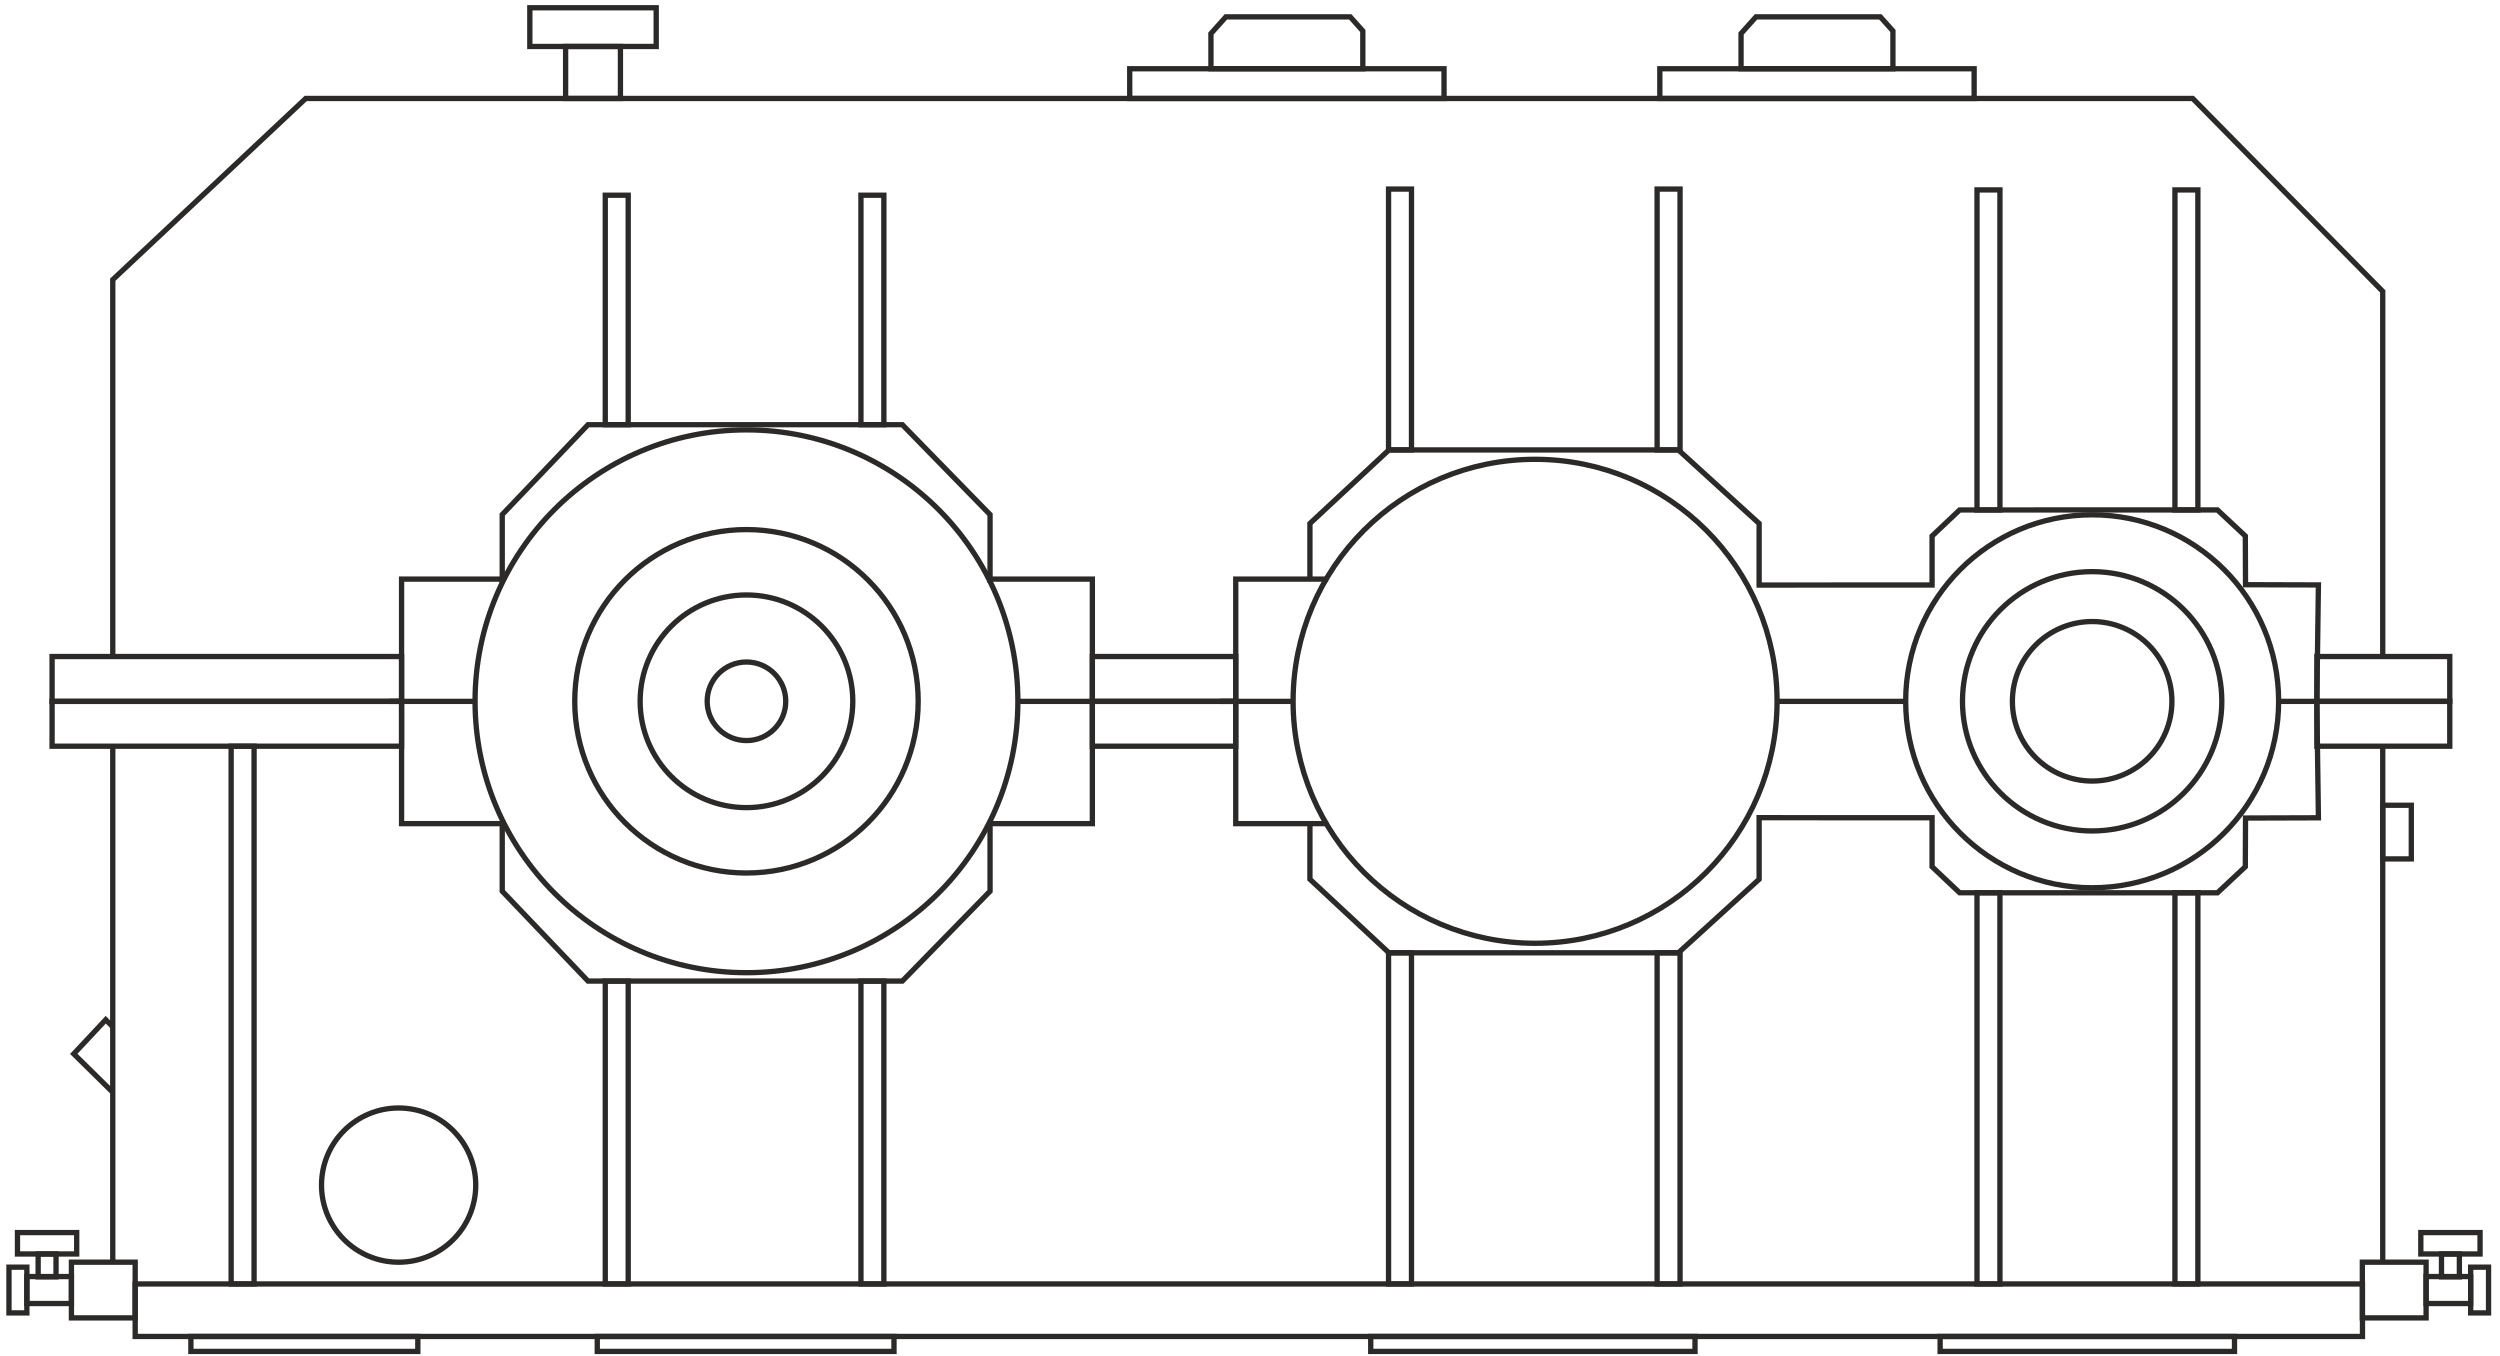 <?xml version="1.0" encoding="UTF-8"?> <svg xmlns="http://www.w3.org/2000/svg" xmlns:xlink="http://www.w3.org/1999/xlink" xml:space="preserve" width="94mm" height="51mm" version="1.1" style="shape-rendering:geometricPrecision; text-rendering:geometricPrecision; image-rendering:optimizeQuality; fill-rule:evenodd; clip-rule:evenodd" viewBox="0 0 9400 5100"> <defs> <style type="text/css"> .str0 {stroke:#2B2A29;stroke-width:20;stroke-miterlimit:22.926} .str1 {stroke:#2B2A29;stroke-width:20;stroke-miterlimit:22.926} .fil1 {fill:none} .fil0 {fill:#9D9E9E} </style> </defs> <g id="Слой_x0020_1">  <rect class="fil0 str0" x="17904.53" y="-1025.91" width="28857.23" height="11288.9"></rect> <g id="_2646610063968"> <path class="fil1 str1" d="M2806.71 2489.12c81.59,0 147.73,66.14 147.73,147.73 0,81.59 -66.14,147.73 -147.73,147.73 -81.59,0 -147.73,-66.14 -147.73,-147.73 0,-81.59 66.14,-147.73 147.73,-147.73z"></path> <path class="fil1 str1" d="M2806.71 2237.06c220.8,0 399.79,178.99 399.79,399.79 0,220.8 -178.99,399.79 -399.79,399.79 -220.8,0 -399.79,-178.99 -399.79,-399.79 0,-220.8 178.99,-399.79 399.79,-399.79z"></path> <path class="fil1 str1" d="M2806.71 1991.19c356.59,0 645.66,289.07 645.66,645.66 0,356.59 -289.07,645.66 -645.66,645.66 -356.59,0 -645.66,-289.07 -645.66,-645.66 0,-356.59 289.07,-645.66 645.66,-645.66z"></path> <path class="fil1 str1" d="M2806.71 1616.36c563.61,0 1020.49,456.88 1020.49,1020.49 0,563.61 -456.88,1020.49 -1020.49,1020.49 -563.61,0 -1020.49,-456.88 -1020.49,-1020.49 0,-563.61 456.88,-1020.49 1020.49,-1020.49z"></path> <path class="fil1 str1" d="M5771.89 1727.02c502.49,0 909.83,407.34 909.83,909.83 0,502.49 -407.34,909.83 -909.83,909.83 -502.49,0 -909.83,-407.34 -909.83,-909.83 0,-502.49 407.34,-909.83 909.83,-909.83z"></path> <path class="fil1 str1" d="M7866.5 1935.7c387.24,0 701.15,313.91 701.15,701.15 0,387.24 -313.91,701.15 -701.15,701.15 -387.24,0 -701.15,-313.91 -701.15,-701.15 0,-387.24 313.91,-701.15 701.15,-701.15z"></path> <path class="fil1 str1" d="M7866.5 2149.32c269.26,0 487.53,218.27 487.53,487.53 0,269.26 -218.27,487.53 -487.53,487.53 -269.26,0 -487.53,-218.27 -487.53,-487.53 0,-269.26 218.27,-487.53 487.53,-487.53z"></path> <path class="fil1 str1" d="M7866.5 2336.98c165.62,0 299.87,134.25 299.87,299.87 0,165.62 -134.25,299.87 -299.87,299.87 -165.62,0 -299.87,-134.25 -299.87,-299.87 0,-165.62 134.25,-299.87 299.87,-299.87z"></path> <polygon class="fil1 str1" points="195.8,2468.54 1509.9,2468.54 1509.9,2637.15 195.8,2637.15 "></polygon> <polygon class="fil1 str1" points="195.8,2637.15 1509.9,2637.15 1509.9,2805.76 195.8,2805.76 "></polygon> <polyline class="fil1 str1" points="1897.98,2177.44 1509.9,2177.44 1509.9,3096.86 1897.98,3096.86 "></polyline> <polyline class="fil1 str1" points="3719.18,2177.44 4107.26,2177.44 4107.26,3096.86 3719.18,3096.86 "></polyline> <line class="fil1 str1" x1="1464.71" y1="2637.15" x2="1781.11" y2="2637.15"></line> <line class="fil1 str1" x1="3827.2" y1="2637.15" x2="4105.08" y2="2637.15"></line> <polygon class="fil1 str1" points="4107.27,2468.54 4646.4,2468.54 4646.4,2637.15 4107.27,2637.15 "></polygon> <polygon class="fil1 str1" points="4107.27,2637.15 4646.4,2637.15 4646.4,2805.76 4107.27,2805.76 "></polygon> <line class="fil1 str1" x1="4587.94" y1="2637.15" x2="4865.82" y2="2637.15"></line> <polyline class="fil1 str1" points="4993.6,2177.44 4646.4,2177.44 4646.4,3096.86 4993.6,3096.86 "></polyline> <polyline class="fil1 str1" points="3722.61,2191.27 3722.61,1934.89 3392.78,1596.87 2210.97,1596.87 1888.38,1934.89 1888.38,2191.27 "></polyline> <polyline class="fil1 str1" points="3722.61,3094.5 3722.61,3350.88 3392.78,3688.9 2210.97,3688.9 1888.38,3350.88 1888.38,3094.5 "></polyline> <polyline class="fil1 str1" points="8711.27,2637.15 8717.26,2199.37 8443.18,2198.48 8442.39,2015.38 8337.55,1917.34 7368.21,1917.5 7264.59,2015.42 7264.59,2199.56 6614.3,2199.81 6614.3,1968.29 6310.59,1691.7 5222.39,1691.7 4925.35,1968.29 4925.35,2178.08 "></polyline> <polyline class="fil1 str1" points="8711.27,2637.15 8717.26,3074.93 8443.18,3075.82 8442.39,3258.92 8337.55,3356.96 7368.21,3356.8 7264.59,3258.88 7264.59,3074.74 6614.3,3074.49 6614.3,3306.01 6310.59,3582.6 5222.39,3582.6 4925.35,3306.01 4925.35,3096.22 "></polyline> <line class="fil1 str1" x1="6680.36" y1="2637.15" x2="7165.55" y2="2637.15"></line> <line class="fil1 str1" x1="8563.32" y1="2637.15" x2="8711.27" y2="2637.15"></line> <polygon class="fil1 str1" points="8711.49,2468.54 9211.15,2468.54 9211.15,2637.15 8711.49,2637.15 "></polygon> <polygon class="fil1 str1" points="8711.49,2637.15 9211.15,2637.15 9211.15,2805.76 8711.49,2805.76 "></polygon> <polygon class="fil1 str1" points="508.27,4827.68 8882.91,4827.68 8882.91,5025.09 508.27,5025.09 "></polygon> <polygon class="fil1 str1" points="717.74,5081.35 1571.02,5081.35 1571.02,5025.09 717.74,5025.09 "></polygon> <polygon class="fil1 str1" points="2245.72,5081.35 3361.37,5081.35 3361.37,5025.09 2245.72,5025.09 "></polygon> <polygon class="fil1 str1" points="5153.94,5081.35 6373.24,5081.35 6373.24,5025.09 5153.94,5025.09 "></polygon> <polygon class="fil1 str1" points="7294.87,5081.35 8401.72,5081.35 8401.72,5025.09 7294.87,5025.09 "></polygon> <polygon class="fil1 str1" points="7433.54,3356.88 7519.76,3356.88 7519.76,4827.68 7433.54,4827.68 "></polygon> <polygon class="fil1 str1" points="8177.79,3356.88 8264.01,3356.88 8264.01,4827.68 8177.79,4827.68 "></polygon> <polygon class="fil1 str1" points="6230.76,3582.6 6316.98,3582.6 6316.98,4827.68 6230.76,4827.68 "></polygon> <polygon class="fil1 str1" points="5220.94,3582.6 5307.16,3582.6 5307.16,4827.68 5220.94,4827.68 "></polygon> <polygon class="fil1 str1" points="3237.12,3688.9 3323.34,3688.9 3323.34,4827.68 3237.12,4827.68 "></polygon> <polygon class="fil1 str1" points="2275.8,3688.9 2362.02,3688.9 2362.02,4827.68 2275.8,4827.68 "></polygon> <polygon class="fil1 str1" points="869.09,2805.76 955.31,2805.76 955.31,4827.68 869.09,4827.68 "></polygon> <path class="fil1 str1" d="M1498.84 4166.04c160.13,0 289.94,129.81 289.94,289.94 0,160.13 -129.81,289.94 -289.94,289.94 -160.13,0 -289.94,-129.81 -289.94,-289.94 0,-160.13 129.81,-289.94 289.94,-289.94z"></path> <polygon class="fil1 str1" points="3237.12,734.02 3323.34,734.02 3323.34,1596.87 3237.12,1596.87 "></polygon> <polygon class="fil1 str1" points="2275.8,734.02 2362.02,734.02 2362.02,1596.87 2275.8,1596.87 "></polygon> <polygon class="fil1 str1" points="6230.76,710.89 6316.98,710.89 6316.98,1691.7 6230.76,1691.7 "></polygon> <polygon class="fil1 str1" points="5220.94,710.89 5307.16,710.89 5307.16,1691.7 5220.94,1691.7 "></polygon> <polygon class="fil1 str1" points="7433.54,714.11 7519.76,714.11 7519.76,1917.42 7433.54,1917.42 "></polygon> <polygon class="fil1 str1" points="8177.79,714.11 8264.01,714.11 8264.01,1917.42 8177.79,1917.42 "></polygon> <polygon class="fil1 str1" points="268.55,4745.82 508.27,4745.82 508.27,4955.27 268.55,4955.27 "></polygon> <polygon class="fil1 str1" points="268.55,4799.84 100.98,4799.84 100.98,4901.26 268.55,4901.26 "></polygon> <polygon class="fil1 str1" points="33.73,4764.55 100.98,4764.55 100.98,4936.54 33.73,4936.54 "></polygon> <polygon class="fil1 str1" points="143.42,4714.95 210.67,4714.95 210.67,4800.94 143.42,4800.94 "></polygon> <polygon class="fil1 str1" points="65.68,4714.95 288.39,4714.95 288.39,4634.47 65.68,4634.47 "></polygon> <line class="fil1 str1" x1="423.98" y1="4745.82" x2="423.98" y2="2805.76"></line> <polyline class="fil1 str1" points="423.98,4107.01 277.33,3962.59 397.5,3834.15 423.98,3860.61 "></polyline> <polyline class="fil1 str1" points="423.98,2468.55 423.98,1051.61 1149.4,370.33 8244.66,370.33 8959.06,1095.71 8959.06,2468.55 "></polyline> <line class="fil1 str1" x1="8959.06" y1="2805.76" x2="8959.06" y2="4746.98"></line> <polygon class="fil1 str1" points="9122.11,4745.82 8882.39,4745.82 8882.39,4955.27 9122.11,4955.27 "></polygon> <polygon class="fil1 str1" points="9122.11,4799.84 9289.68,4799.84 9289.68,4901.26 9122.11,4901.26 "></polygon> <polygon class="fil1 str1" points="9356.93,4764.55 9289.68,4764.55 9289.68,4936.54 9356.93,4936.54 "></polygon> <polygon class="fil1 str1" points="9247.24,4714.95 9179.99,4714.95 9179.99,4800.94 9247.24,4800.94 "></polygon> <polygon class="fil1 str1" points="9324.98,4714.95 9102.27,4714.95 9102.27,4634.47 9324.98,4634.47 "></polygon> <polygon class="fil1 str1" points="8959.06,3229.52 9066.52,3229.52 9066.52,3027.77 8959.06,3027.77 "></polygon> <polygon class="fil1 str1" points="2126.67,370.33 2332.82,370.33 2332.82,174.71 2126.67,174.71 "></polygon> <polygon class="fil1 str1" points="1992.16,29.19 2467.32,29.19 2467.32,174.71 1992.16,174.71 "></polygon> <polygon class="fil1 str1" points="4247.75,370.33 5429.56,370.33 5429.56,258.53 4247.75,258.53 "></polygon> <polygon class="fil1 str1" points="4609.34,63.39 5076.77,63.39 5124.18,116.31 5124.18,258.53 4553.14,258.53 4553.14,126.23 "></polygon> <polygon class="fil1 str1" points="6240.95,370.33 7422.76,370.33 7422.76,258.53 6240.95,258.53 "></polygon> <polygon class="fil1 str1" points="6602.54,63.39 7069.97,63.39 7117.38,116.31 7117.38,258.53 6546.34,258.53 6546.34,126.23 "></polygon> </g> </g> </svg> 